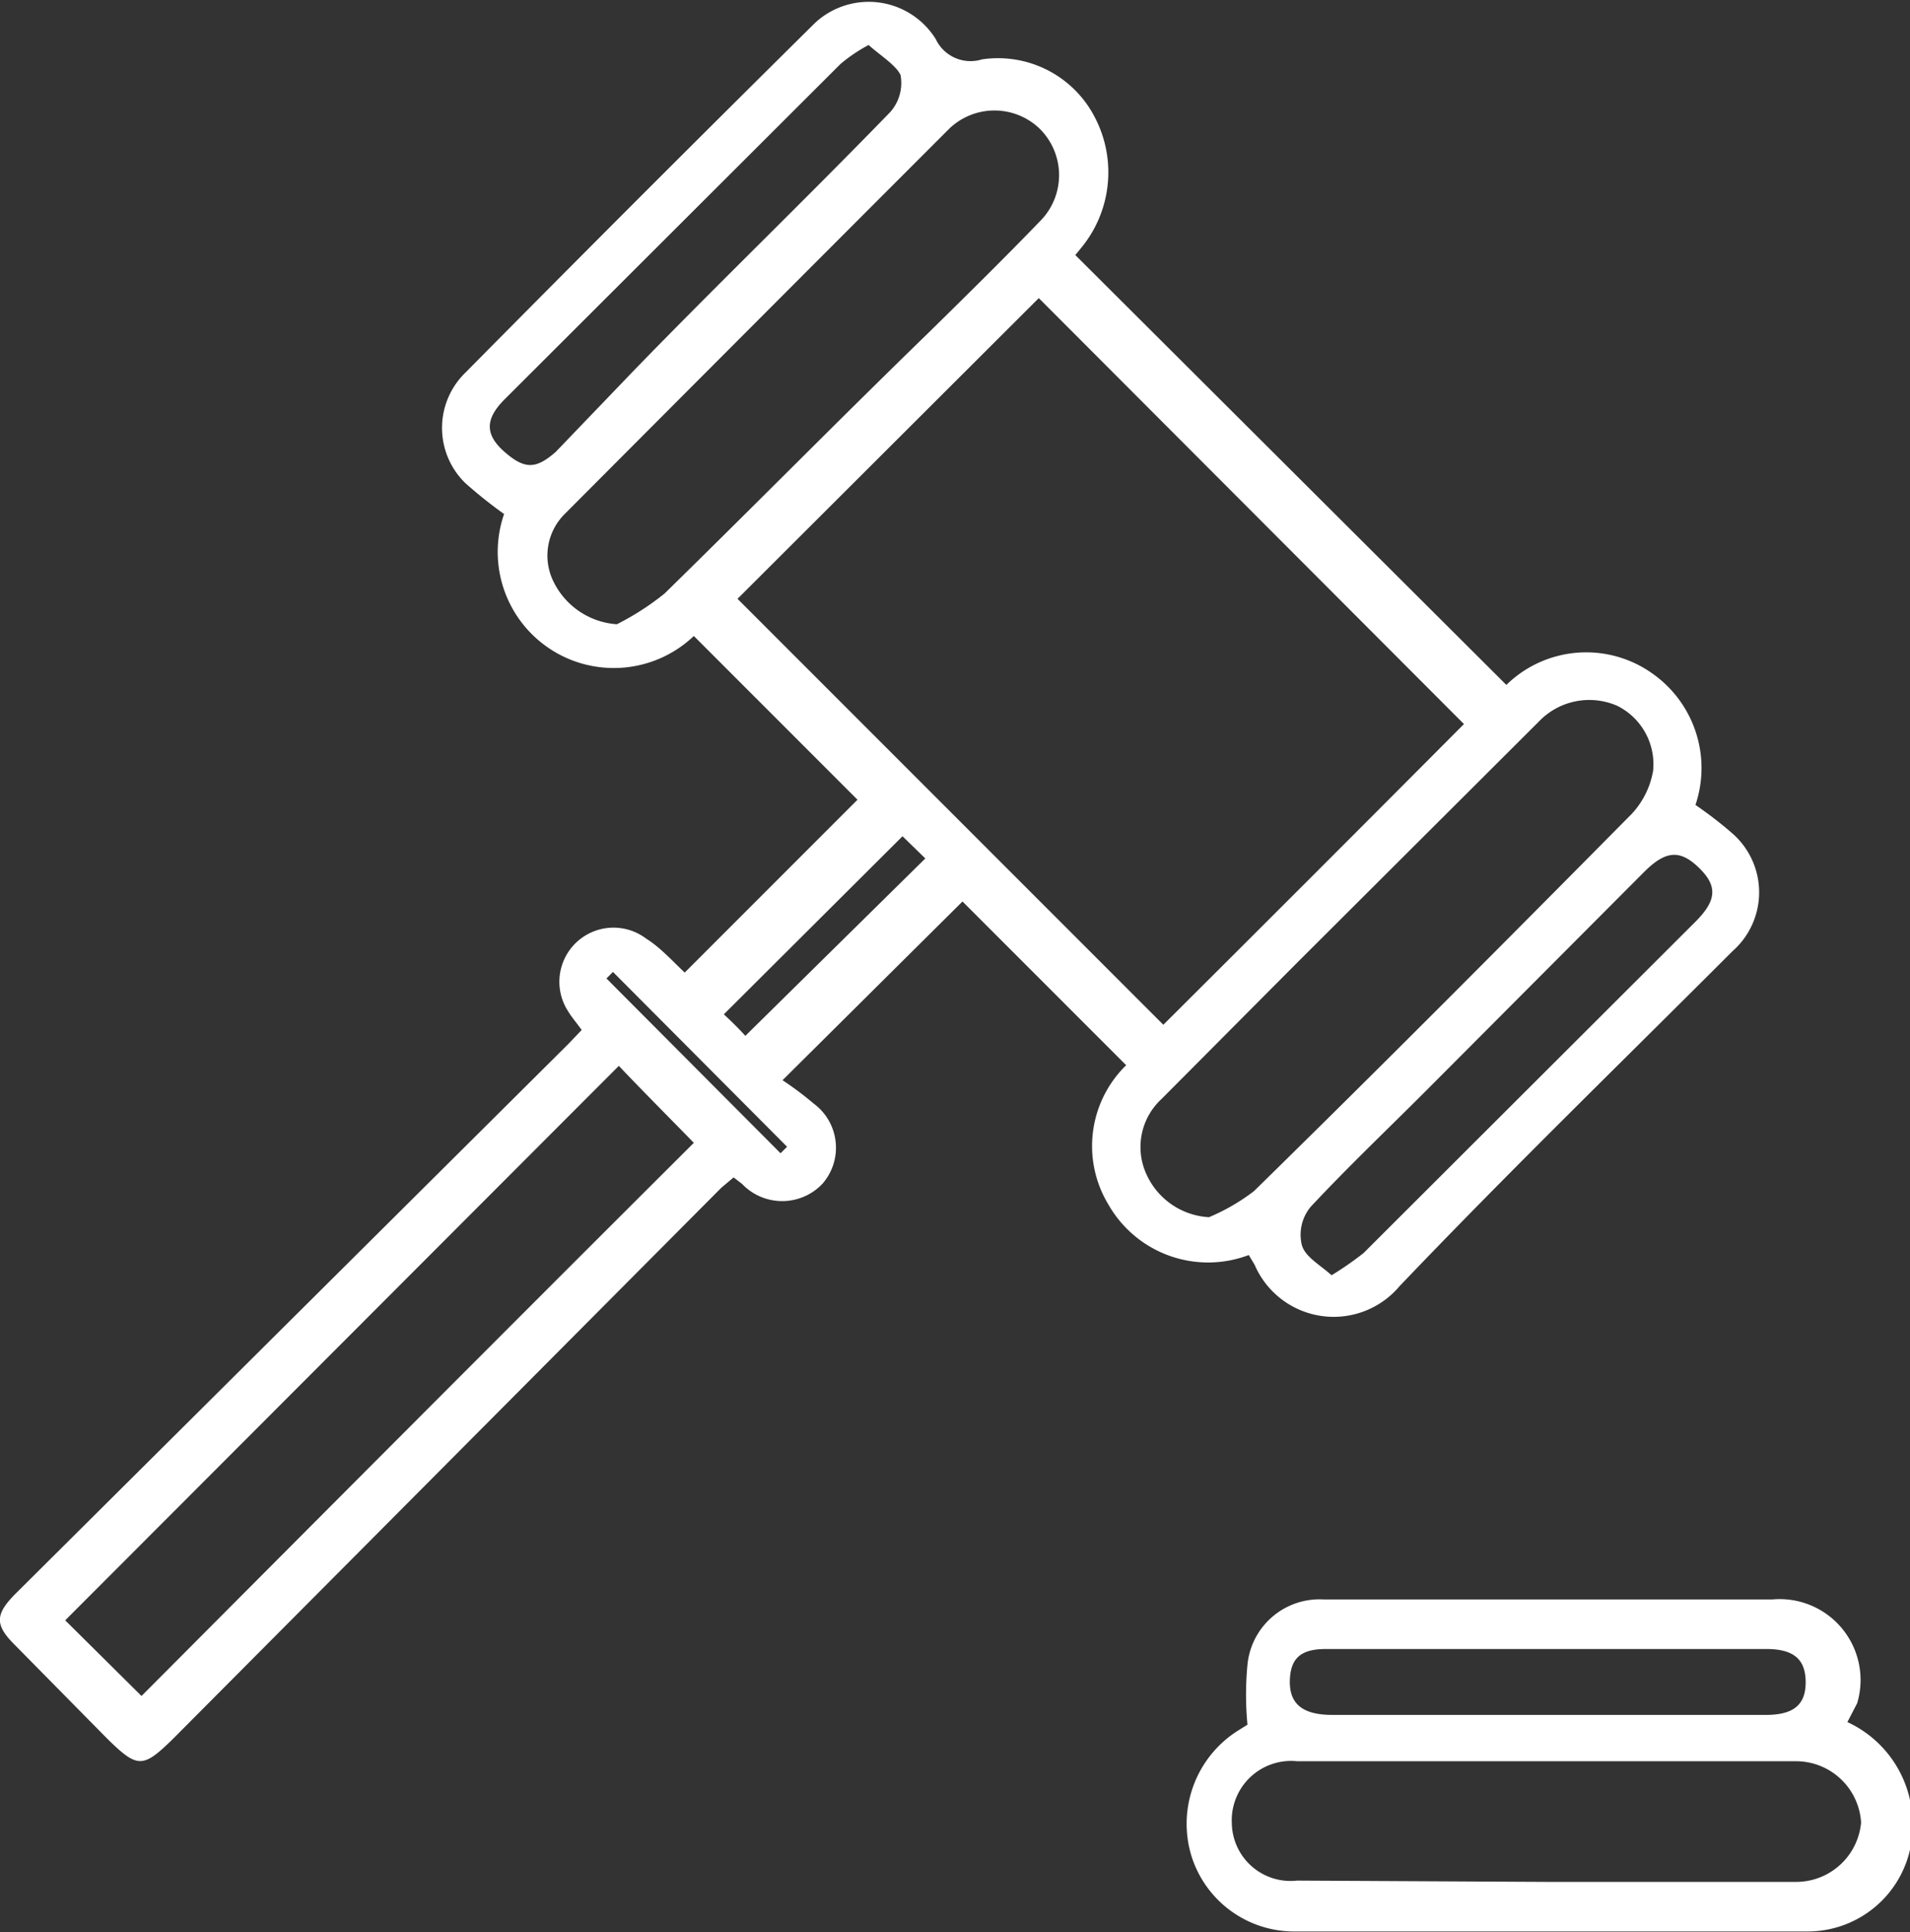 <svg xmlns="http://www.w3.org/2000/svg" viewBox="0 0 29.29 29.62"><rect x="0" y="0" width="29.29" height="29.62" fill="#333333" stroke="none"/><defs><style>.cls-1{fill:#fff;fill-rule:evenodd;}</style></defs><g id="Camada_2" data-name="Camada 2"><g id="Layer_1" data-name="Layer 1"><path class="cls-1" d="M10.5,14.91l2.65-2.65L10.64,9.75A1.78,1.78,0,0,1,7.73,7.88a7.16,7.16,0,0,1-.59-.47,1.18,1.18,0,0,1,0-1.7c1.78-1.8,3.56-3.58,5.36-5.36A1.21,1.21,0,0,1,14.35.6a.59.59,0,0,0,.71.31,1.67,1.67,0,0,1,1.73.89,1.82,1.82,0,0,1-.21,2l-.09.11,6.61,6.59a1.75,1.75,0,0,1,2.26-.16,1.77,1.77,0,0,1,.64,2,6.17,6.17,0,0,1,.57.44,1.2,1.2,0,0,1,0,1.8c-1.71,1.71-3.44,3.39-5.11,5.14a1.32,1.32,0,0,1-2.22-.33l-.09-.15A1.76,1.76,0,0,1,17,18.47a1.73,1.73,0,0,1,.27-2.14l-2.51-2.51L12,16.56a5,5,0,0,1,.48.36.84.84,0,0,1,.13,1.23.85.85,0,0,1-1.23,0l-.13-.1-.19.16L2.65,26.66c-.46.45-.54.45-1,0L.22,25.21c-.3-.3-.29-.46,0-.76L8.72,16l.2-.21c-.07-.1-.15-.19-.21-.29a.83.83,0,0,1,1.2-1.11C10.12,14.52,10.31,14.73,10.5,14.91Zm7.34.8q2.32-2.31,4.61-4.61L15.93,4.57,11.31,9.18ZM2.17,26c2.81-2.82,5.65-5.67,8.47-8.48-.38-.39-.79-.8-1.15-1.18L1,24.84ZM9.46,9.57a4.15,4.15,0,0,0,.73-.47c1.36-1.33,2.7-2.69,4.05-4,.57-.56,1.14-1.12,1.7-1.7a1,1,0,0,0,0-1.43,1,1,0,0,0-1.38,0q-3,3-5.92,5.93A.9.9,0,0,0,8.48,8.9,1.17,1.17,0,0,0,9.46,9.57Zm9.08,9.09a3.11,3.11,0,0,0,.69-.4c1.95-1.91,3.87-3.84,5.79-5.78a1.29,1.29,0,0,0,.33-.66,1,1,0,0,0-.55-1,1.07,1.07,0,0,0-1.2.24l-3.71,3.7-2.08,2.09A1,1,0,0,0,17.58,18,1.12,1.12,0,0,0,18.54,18.66Zm1.88.89a5,5,0,0,0,.49-.34L26,14.13c.33-.33.34-.55.05-.83s-.51-.26-.84.07l-3.34,3.35c-.59.59-1.2,1.17-1.77,1.78a.67.67,0,0,0-.14.57C20,19.26,20.23,19.38,20.42,19.55ZM13.32.69a2.44,2.44,0,0,0-.43.29L7.74,6.12c-.3.3-.31.54,0,.81s.48.26.78,0L9.73,5.67C11,4.36,12.36,3.05,13.65,1.72a.67.67,0,0,0,.16-.57C13.74,1,13.5.85,13.32.69ZM11.43,15.88l2.76-2.72-.35-.34L11.1,15.55C11.22,15.66,11.34,15.78,11.43,15.88ZM9.3,15l.1-.1,2.67,2.68-.1.1Z"/><path class="cls-1" d="M28.33,26.4a1.72,1.72,0,0,1,1,1.58,1.61,1.61,0,0,1-1.61,1.63q-3.94,0-7.89,0a1.65,1.65,0,0,1-1.56-1.16,1.69,1.69,0,0,1,.7-1.91l.16-.1a4.83,4.83,0,0,1,0-.92,1.11,1.11,0,0,1,1.17-1c2.29,0,4.58,0,6.88,0a1.24,1.24,0,0,1,1.3,1.59Zm-4.61,2.45c1.27,0,2.55,0,3.82,0a1,1,0,0,0,1-.91,1,1,0,0,0-1-.94H19.89a.91.91,0,0,0-1,.95.9.9,0,0,0,1,.88Zm0-3.57H20.33c-.38,0-.54.14-.55.48s.17.53.65.53h6.65c.43,0,.61-.16.61-.5s-.17-.51-.6-.51Z"/></g></g></svg>